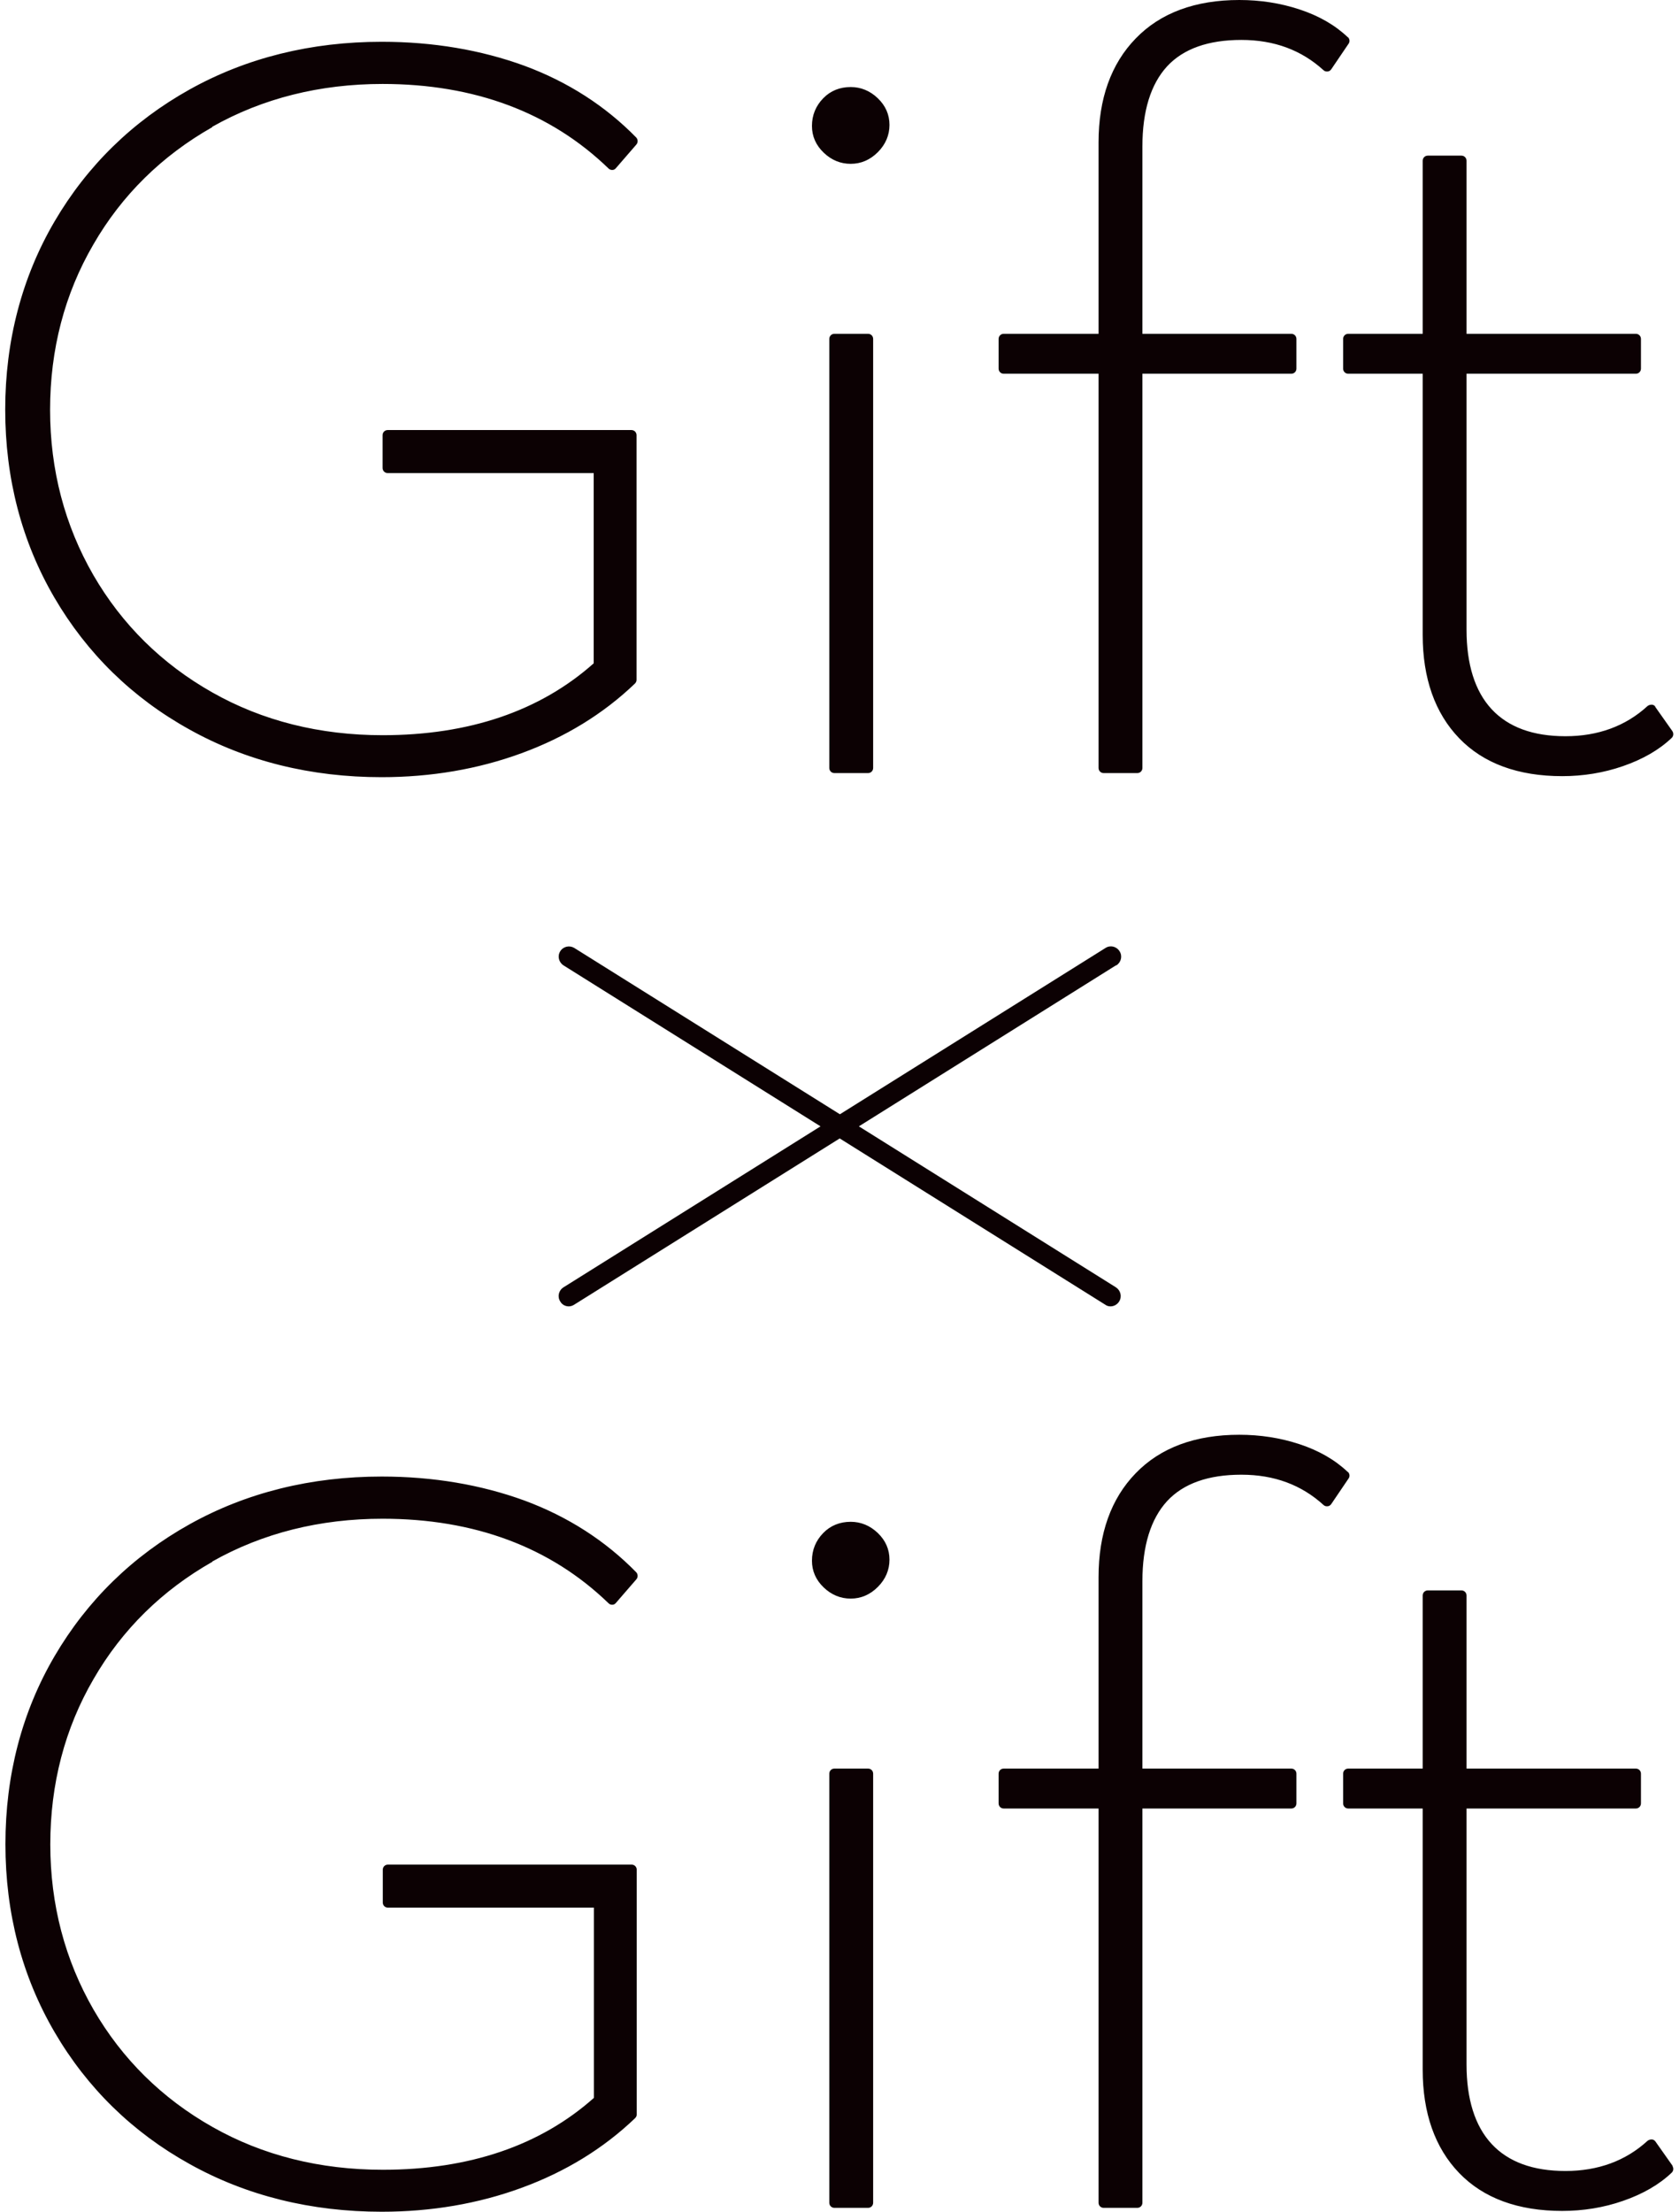 <svg width="161" height="212" viewBox="0 0 161 212" fill="none" xmlns="http://www.w3.org/2000/svg">
<path d="M107.004 92.525L82.358 107.953L107.004 123.38C107.454 123.675 107.61 124.264 107.317 124.735C107.141 125.029 106.808 125.206 106.495 125.206C106.319 125.206 106.143 125.167 105.987 125.049L80.52 109.111L55.053 125.049C54.896 125.147 54.72 125.206 54.544 125.206C54.212 125.206 53.898 125.049 53.722 124.735C53.429 124.283 53.566 123.675 54.035 123.38L78.681 107.953L54.035 92.525C53.586 92.231 53.429 91.642 53.722 91.171C54.016 90.7 54.622 90.582 55.072 90.857L80.539 106.795L106.006 90.857C106.456 90.563 107.062 90.7 107.356 91.171C107.649 91.623 107.512 92.231 107.043 92.525H107.004ZM20.353 12.15C25.185 9.421 30.681 8.047 36.686 8.047C45.507 8.047 52.803 10.776 58.358 16.154C58.456 16.252 58.593 16.291 58.71 16.291C58.847 16.291 58.965 16.232 59.062 16.114L61.018 13.857C61.194 13.661 61.175 13.367 61.018 13.19C58.045 10.148 54.427 7.832 50.28 6.301C46.133 4.789 41.537 4.004 36.608 4.004C29.84 4.004 23.639 5.535 18.182 8.577C12.725 11.62 8.363 15.879 5.234 21.218C2.104 26.556 0.5 32.661 0.5 39.256C0.5 45.851 2.084 51.916 5.214 57.274C8.344 62.632 12.705 66.892 18.163 69.914C23.62 72.957 29.82 74.487 36.588 74.487C41.322 74.487 45.84 73.722 50.006 72.191C54.192 70.66 57.85 68.423 60.881 65.518C60.979 65.419 61.038 65.302 61.038 65.164V41.709C61.038 41.434 60.823 41.218 60.549 41.218H37.175C36.901 41.218 36.686 41.434 36.686 41.709V44.85C36.686 45.124 36.901 45.34 37.175 45.34H56.93V63.575C51.786 68.148 44.979 70.464 36.686 70.464C30.661 70.464 25.165 69.09 20.353 66.362C15.522 63.633 11.688 59.845 8.95 55.115C6.211 50.365 4.803 45.046 4.803 39.275C4.803 33.505 6.192 28.166 8.95 23.436C11.688 18.686 15.542 14.917 20.353 12.189V12.15ZM81.576 8.342C80.539 8.342 79.639 8.695 78.935 9.421C78.231 10.148 77.859 11.031 77.859 12.071C77.859 13.053 78.231 13.916 78.994 14.642C79.737 15.349 80.598 15.702 81.576 15.702C82.554 15.702 83.434 15.329 84.177 14.584C84.921 13.838 85.292 12.954 85.292 11.973C85.292 10.992 84.921 10.128 84.158 9.402C83.414 8.695 82.534 8.342 81.576 8.342ZM83.238 31.993H80.011C79.737 31.993 79.522 32.209 79.522 32.484V73.604C79.522 73.879 79.737 74.095 80.011 74.095H83.238C83.512 74.095 83.727 73.879 83.727 73.604V32.484C83.727 32.209 83.512 31.993 83.238 31.993ZM129.243 3.572C128.031 2.414 126.466 1.511 124.608 0.903C122.769 0.294 120.833 0 118.837 0C114.612 0 111.268 1.237 108.901 3.69C106.534 6.124 105.341 9.48 105.341 13.641V31.993H96.246C95.972 31.993 95.757 32.209 95.757 32.484V35.33C95.757 35.605 95.972 35.821 96.246 35.821H105.341V73.604C105.341 73.879 105.556 74.095 105.83 74.095H109.057C109.331 74.095 109.546 73.879 109.546 73.604V35.821H123.825C124.099 35.821 124.314 35.605 124.314 35.33V32.484C124.314 32.209 124.099 31.993 123.825 31.993H109.546V14.034C109.546 10.638 110.348 8.067 111.913 6.359C113.478 4.671 115.864 3.827 119.033 3.827C122.202 3.827 124.803 4.809 126.916 6.732C127.013 6.83 127.17 6.87 127.307 6.85C127.444 6.85 127.581 6.752 127.659 6.634L129.322 4.181C129.458 3.984 129.419 3.71 129.243 3.553V3.572ZM158.74 67.736C158.661 67.618 158.524 67.539 158.388 67.539C158.231 67.539 158.114 67.579 157.996 67.657C155.884 69.6 153.224 70.562 150.114 70.562C147.004 70.562 144.637 69.698 143.033 67.971C141.429 66.244 140.627 63.673 140.627 60.355V35.821H156.862C157.136 35.821 157.351 35.605 157.351 35.33V32.484C157.351 32.209 157.136 31.993 156.862 31.993H140.627V15.408C140.627 15.133 140.412 14.917 140.138 14.917H136.911C136.637 14.917 136.422 15.133 136.422 15.408V31.993H129.282C129.009 31.993 128.793 32.209 128.793 32.484V35.33C128.793 35.605 129.009 35.821 129.282 35.821H136.422V60.846C136.422 65.007 137.595 68.344 139.923 70.758C142.251 73.172 145.576 74.389 149.801 74.389C151.796 74.389 153.771 74.075 155.63 73.428C157.507 72.78 159.092 71.877 160.304 70.719C160.48 70.542 160.5 70.287 160.363 70.071L158.7 67.716L158.74 67.736ZM20.353 149.662C25.185 146.934 30.681 145.56 36.686 145.56C45.507 145.56 52.803 148.288 58.358 153.666C58.456 153.764 58.573 153.804 58.71 153.804C58.847 153.804 58.965 153.745 59.062 153.627L61.018 151.37C61.194 151.173 61.175 150.879 61.018 150.702C58.045 147.66 54.427 145.344 50.28 143.813C46.133 142.302 41.537 141.517 36.608 141.517C29.84 141.517 23.639 143.048 18.182 146.09C12.725 149.132 8.363 153.391 5.234 158.73C2.104 164.069 0.52 170.134 0.52 176.748C0.52 183.363 2.104 189.408 5.234 194.767C8.363 200.125 12.725 204.384 18.182 207.407C23.639 210.449 29.84 211.98 36.608 211.98C41.341 211.98 45.859 211.215 50.026 209.684C54.212 208.153 57.869 205.915 60.901 203.01C60.999 202.912 61.057 202.795 61.057 202.657V179.202C61.057 178.927 60.842 178.711 60.569 178.711H37.194C36.92 178.711 36.705 178.927 36.705 179.202V182.342C36.705 182.617 36.92 182.833 37.194 182.833H56.95V201.067C51.806 205.641 44.999 207.957 36.705 207.957C30.681 207.957 25.185 206.583 20.373 203.854C15.542 201.126 11.708 197.338 8.969 192.608C6.231 187.858 4.823 182.539 4.823 176.768C4.823 170.997 6.211 165.659 8.969 160.928C11.708 156.178 15.561 152.41 20.373 149.682L20.353 149.662ZM81.576 145.854C80.539 145.854 79.639 146.208 78.935 146.934C78.231 147.66 77.859 148.543 77.859 149.584C77.859 150.565 78.231 151.429 78.994 152.155C79.737 152.861 80.598 153.215 81.576 153.215C82.554 153.215 83.434 152.842 84.177 152.096C84.921 151.35 85.292 150.467 85.292 149.485C85.292 148.504 84.921 147.64 84.158 146.914C83.414 146.208 82.534 145.854 81.576 145.854ZM83.238 169.506H80.011C79.737 169.506 79.522 169.722 79.522 169.996V211.117C79.522 211.392 79.737 211.607 80.011 211.607H83.238C83.512 211.607 83.727 211.392 83.727 211.117V169.996C83.727 169.722 83.512 169.506 83.238 169.506ZM129.243 141.085C128.031 139.927 126.466 139.024 124.608 138.415C122.769 137.807 120.833 137.512 118.837 137.512C114.612 137.512 111.268 138.749 108.901 141.202C106.534 143.636 105.341 146.993 105.341 151.154V169.506H96.246C95.972 169.506 95.757 169.722 95.757 169.996V172.843C95.757 173.117 95.972 173.333 96.246 173.333H105.341V211.117C105.341 211.392 105.556 211.607 105.83 211.607H109.057C109.331 211.607 109.546 211.392 109.546 211.117V173.333H123.825C124.099 173.333 124.314 173.117 124.314 172.843V169.996C124.314 169.722 124.099 169.506 123.825 169.506H109.546V151.546C109.546 148.151 110.348 145.579 111.913 143.872C113.478 142.184 115.864 141.34 119.033 141.34C122.202 141.34 124.803 142.321 126.916 144.245C127.013 144.343 127.17 144.382 127.307 144.363C127.444 144.363 127.581 144.264 127.659 144.147L129.322 141.693C129.458 141.497 129.419 141.222 129.243 141.065V141.085ZM160.402 207.603L158.74 205.248C158.661 205.13 158.524 205.052 158.388 205.052C158.231 205.052 158.114 205.091 157.996 205.17C155.884 207.113 153.224 208.074 150.114 208.074C147.004 208.074 144.637 207.211 143.033 205.484C141.429 203.756 140.627 201.185 140.627 197.868V173.333H156.862C157.136 173.333 157.351 173.117 157.351 172.843V169.996C157.351 169.722 157.136 169.506 156.862 169.506H140.627V152.92C140.627 152.646 140.412 152.43 140.138 152.43H136.911C136.637 152.43 136.422 152.646 136.422 152.92V169.506H129.282C129.009 169.506 128.793 169.722 128.793 169.996V172.843C128.793 173.117 129.009 173.333 129.282 173.333H136.422V198.359C136.422 202.52 137.595 205.857 139.923 208.271C142.251 210.685 145.576 211.902 149.801 211.902C151.796 211.902 153.771 211.588 155.63 210.94C157.507 210.292 159.092 209.389 160.304 208.231C160.48 208.055 160.5 207.8 160.363 207.584L160.402 207.603Z" fill="#0C0103"/>
</svg>
